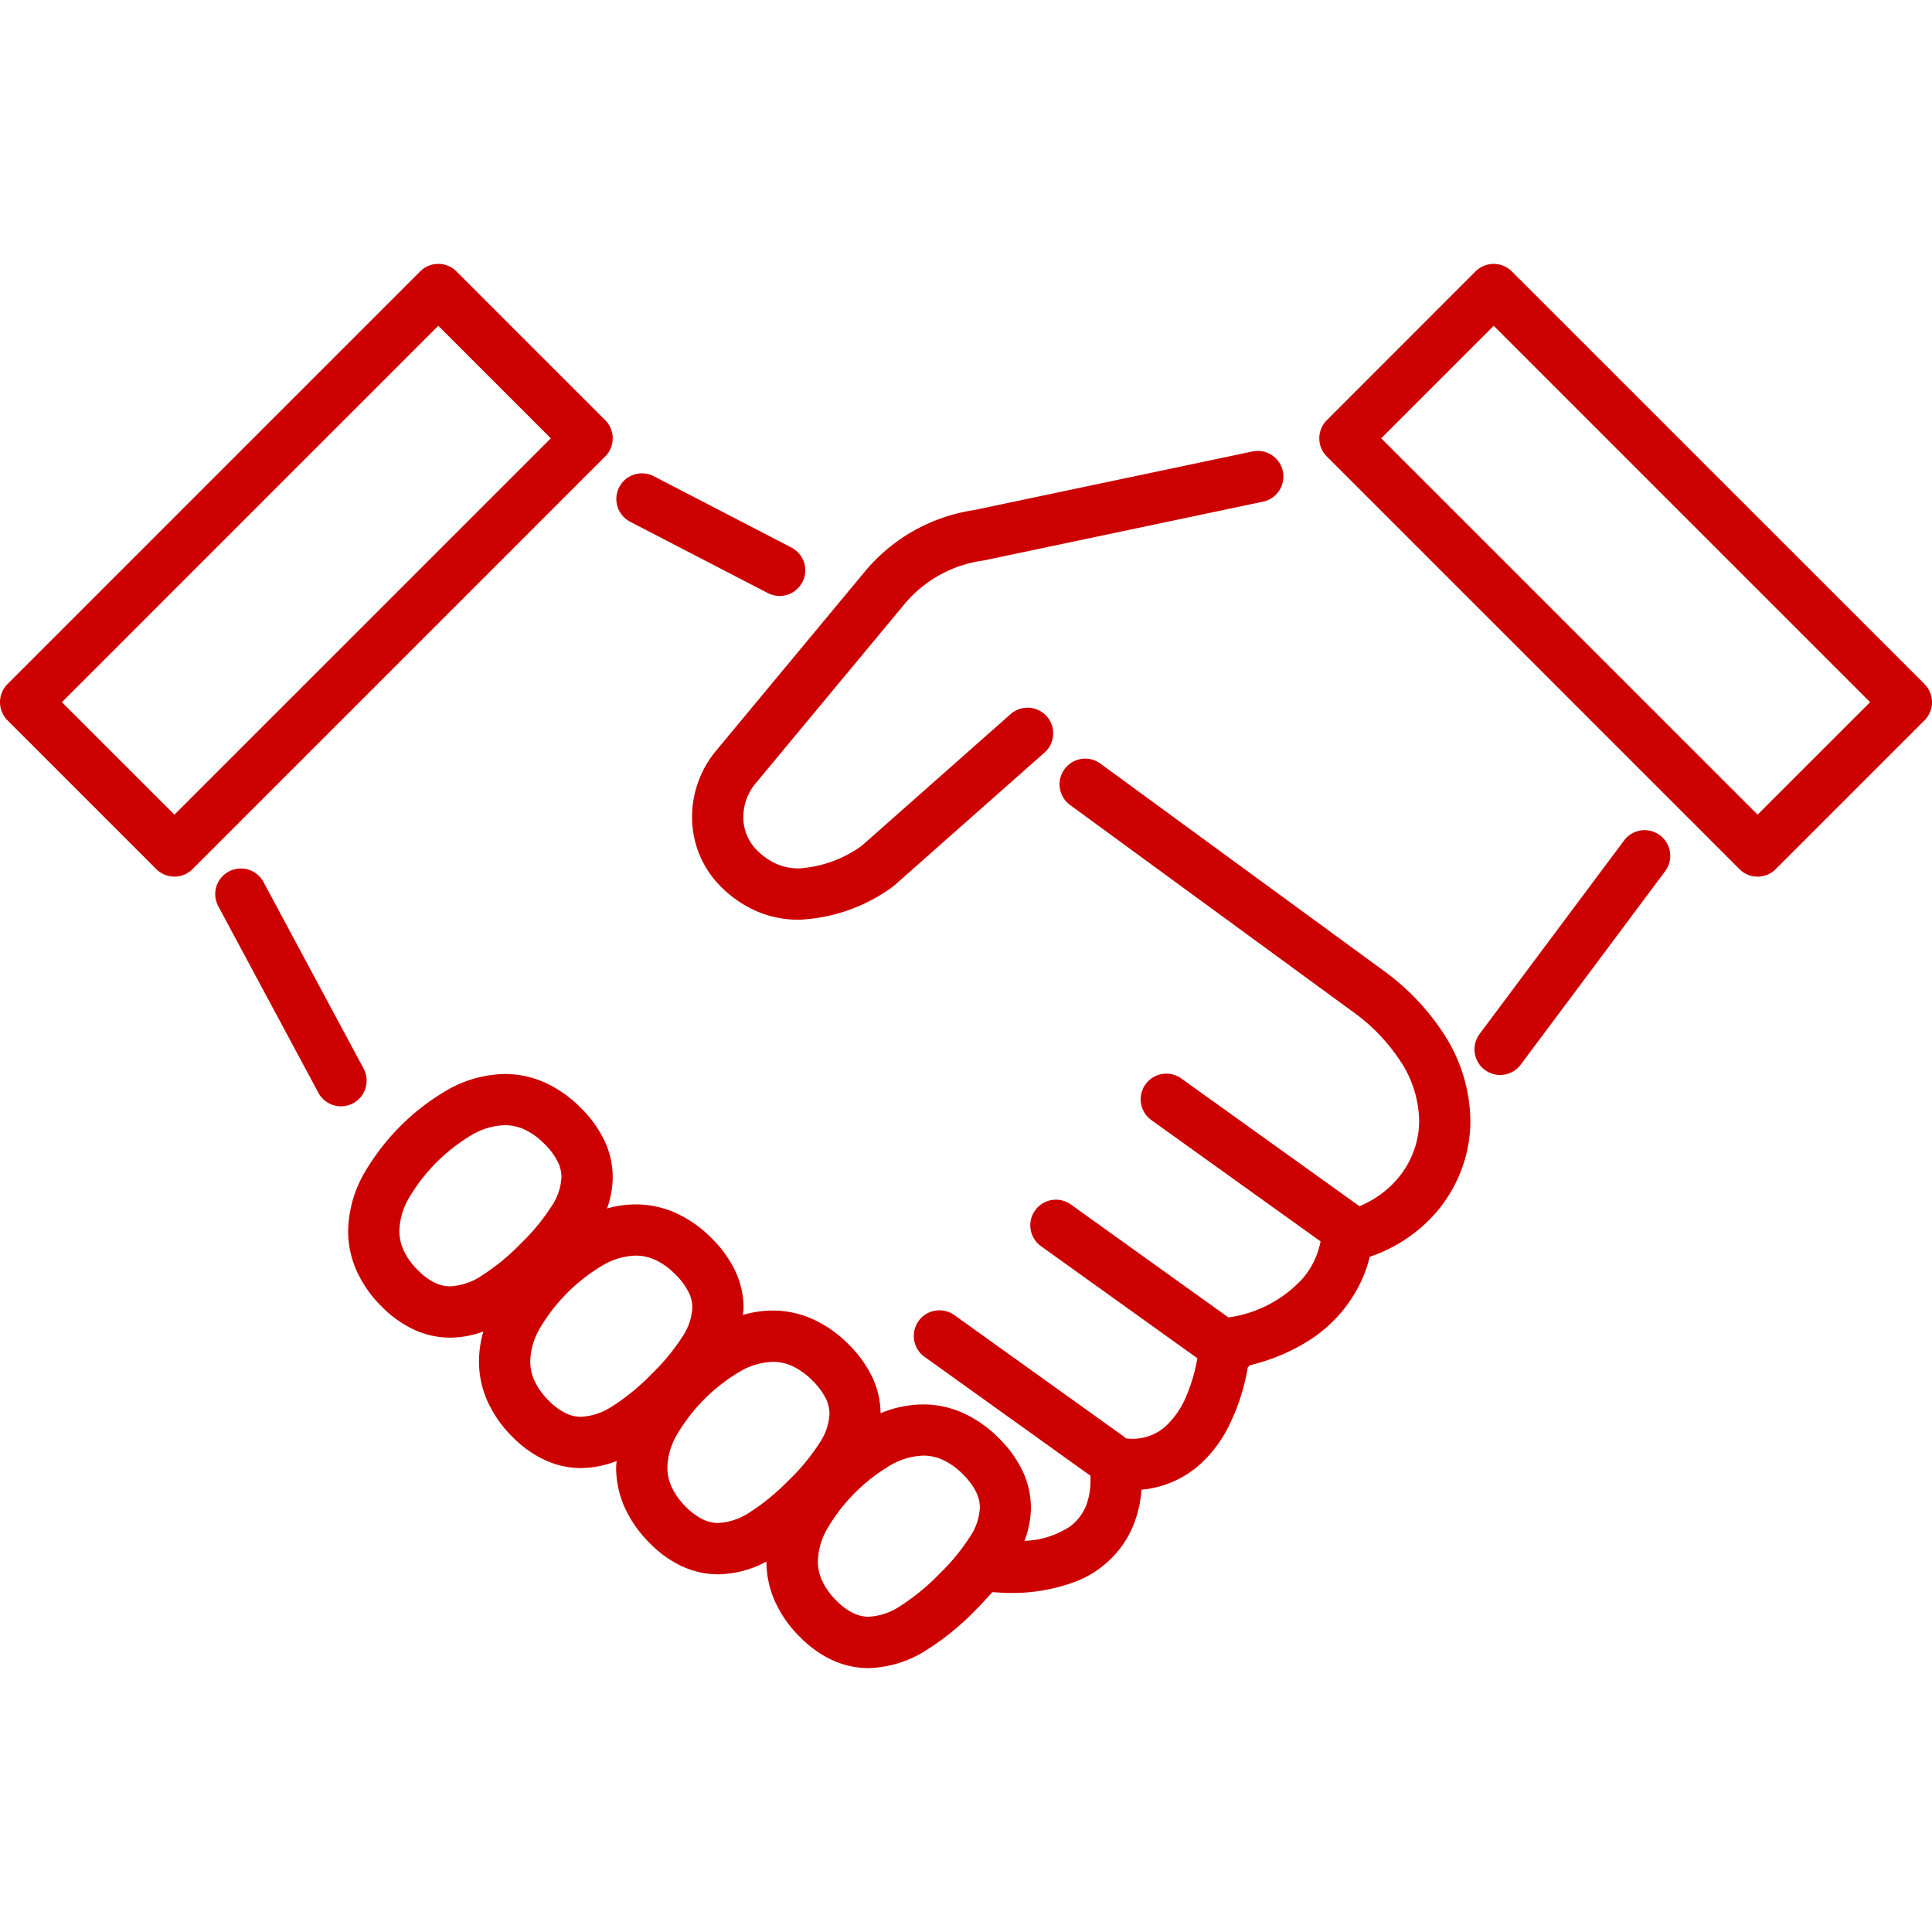 <svg id="グループ_116813" data-name="グループ 116813" xmlns="http://www.w3.org/2000/svg" width="120" height="120"><defs><clipPath id="clip-path"><rect id="長方形_35220" data-name="長方形 35220" width="120" height="120" fill="none"/></clipPath></defs><g id="グループ_116720" data-name="グループ 116720" clip-path="url(#clip-path)"><path id="パス_102461" data-name="パス 102461" d="M39.127 32.4l8.55 4.429A1.593 1.593 0 1049.142 34l-8.55-4.429a1.593 1.593 0 00-1.465 2.829m3.859 18.336a6.068 6.068 0 001.727 4.271 7.24 7.24 0 002.066 1.493 6.6 6.6 0 002.841.627 10.659 10.659 0 005.714-1.965l.192-.146 9.366-8.285a1.593 1.593 0 00-2.111-2.386l-9.262 8.193a7.475 7.475 0 01-3.9 1.4 3.4 3.4 0 01-1.482-.323 4.057 4.057 0 01-1.153-.839 2.876 2.876 0 01-.813-2.038 3.245 3.245 0 01.747-2.063l9.25-11.14a7.724 7.724 0 014.886-2.717l.11-.019 17.286-3.64a1.593 1.593 0 00-.657-3.118l-17.286 3.64a10.913 10.913 0 00-6.789 3.819l-9.25 11.14a6.429 6.429 0 00-1.482 4.1m-4.929-23.516a1.6 1.6 0 00-.466-1.126l-9.241-9.241a1.593 1.593 0 00-2.252 0L.467 42.488a1.592 1.592 0 000 2.253l9.24 9.24a1.592 1.592 0 002.253 0L37.591 28.35a1.6 1.6 0 00.466-1.126M10.834 50.6l-6.988-6.985 23.378-23.379 6.988 6.988zm108.7-8.114L93.9 16.857a1.595 1.595 0 00-2.253 0L82.41 26.1a1.591 1.591 0 000 2.252l25.631 25.631a1.591 1.591 0 002.252 0l9.241-9.24a1.595 1.595 0 000-2.253m-10.367 8.11L85.789 27.224l6.987-6.988 23.379 23.379zm-6.064 1.28a1.592 1.592 0 00-2.229.323L91.9 64.222a1.593 1.593 0 102.553 1.907l8.974-12.018a1.593 1.593 0 00-.324-2.229m-17.329 8.291L68.345 47.427A1.593 1.593 0 0066.465 50l17.428 12.744.018.013a11.636 11.636 0 013.05 3.122 6.9 6.9 0 011.184 3.721 5.756 5.756 0 01-.051.77 5.652 5.652 0 01-1.372 2.937 6.208 6.208 0 01-2.284 1.612L73.393 67a1.593 1.593 0 10-1.856 2.589l10.486 7.516a5.011 5.011 0 01-1.09 2.282 7.694 7.694 0 01-4.633 2.442l-9.764-7a1.593 1.593 0 10-1.856 2.589l9.689 6.945a10.584 10.584 0 01-.673 2.32 5.286 5.286 0 01-1.328 1.933 3.077 3.077 0 01-2.113.75c-.1 0-.224-.02-.333-.028a1.726 1.726 0 00-.17-.149L59.3 81.7a1.593 1.593 0 10-1.856 2.589l10.281 7.369c.005.088.009.187.008.292a4.537 4.537 0 01-.153 1.194 2.987 2.987 0 01-1.149 1.688 5.507 5.507 0 01-2.8.875 5.864 5.864 0 00.4-2.061 5.325 5.325 0 00-.51-2.266 7.245 7.245 0 00-1.486-2.057 7.434 7.434 0 00-2.239-1.569 6.063 6.063 0 00-2.465-.523 7.019 7.019 0 00-2.638.545 5.323 5.323 0 00-.508-2.225 7.268 7.268 0 00-1.486-2.058 7.434 7.434 0 00-2.239-1.569A6.062 6.062 0 0048 81.4a6.683 6.683 0 00-1.856.273c.013-.152.039-.3.039-.455a5.324 5.324 0 00-.51-2.265 7.264 7.264 0 00-1.482-2.053 7.416 7.416 0 00-2.239-1.569 6.063 6.063 0 00-2.465-.523 6.649 6.649 0 00-1.783.252 5.849 5.849 0 00.353-1.94 5.325 5.325 0 00-.51-2.266 7.264 7.264 0 00-1.486-2.054 7.434 7.434 0 00-2.239-1.569 6.063 6.063 0 00-2.465-.523 7.433 7.433 0 00-3.5.951 14.242 14.242 0 00-5.287 5.3 7.423 7.423 0 00-.946 3.5 6.047 6.047 0 00.525 2.471 7.42 7.42 0 001.576 2.241 6.9 6.9 0 002.018 1.429 5.363 5.363 0 002.226.484 6.051 6.051 0 002.053-.383 6.706 6.706 0 00-.272 1.854 6.041 6.041 0 00.525 2.471 7.424 7.424 0 001.576 2.242 6.914 6.914 0 002.022 1.432 5.363 5.363 0 002.226.484 6.138 6.138 0 002.2-.441c-.009.135-.029.268-.03.405a6.062 6.062 0 00.526 2.471 7.437 7.437 0 001.576 2.242A6.9 6.9 0 0042.39 97.3a5.4 5.4 0 002.226.484 6.559 6.559 0 002.987-.791 6.079 6.079 0 00.525 2.46 7.42 7.42 0 001.572 2.237 6.914 6.914 0 002.022 1.435 5.363 5.363 0 002.226.484 6.989 6.989 0 003.618-1.133A16.587 16.587 0 0060.6 100c.363-.364.7-.734 1.031-1.11.349.02.708.049 1.035.049a11.03 11.03 0 004.125-.7 6.333 6.333 0 003.409-3.063 7.031 7.031 0 00.695-2.649 6.252 6.252 0 003.595-1.534 8 8 0 001.788-2.329 12.948 12.948 0 001.166-3.415c.023-.113.037-.206.056-.311a1.64 1.64 0 00.122-.139 12.075 12.075 0 003.649-1.52 8.725 8.725 0 003.43-4.053 7.987 7.987 0 00.375-1.165 9.493 9.493 0 004.033-2.648 8.819 8.819 0 002.139-4.619 8.947 8.947 0 00.08-1.194 10.074 10.074 0 00-1.689-5.441 14.8 14.8 0 00-3.868-3.986m-55.84 19.054a3.869 3.869 0 01-1.962.668 2.159 2.159 0 01-.914-.2 3.728 3.728 0 01-1.083-.787 4.246 4.246 0 01-.914-1.276 2.885 2.885 0 01-.253-1.181 4.271 4.271 0 01.571-2 11.095 11.095 0 013.983-3.991 4.28 4.28 0 012-.572 2.873 2.873 0 011.179.251 4.27 4.27 0 011.275.91l1.125-1.128-1.125 1.128a4.114 4.114 0 01.848 1.147 2.122 2.122 0 01.212.921 3.526 3.526 0 01-.607 1.793 12.843 12.843 0 01-1.9 2.31 13.508 13.508 0 01-2.429 2m8.13 8.1A3.862 3.862 0 0136.1 88a2.162 2.162 0 01-.914-.2 3.728 3.728 0 01-1.086-.79 4.246 4.246 0 01-.914-1.276 2.872 2.872 0 01-.252-1.182 4.257 4.257 0 01.57-2 11.095 11.095 0 013.983-3.991 4.257 4.257 0 012-.572 2.873 2.873 0 011.179.251 4.257 4.257 0 011.275.91l1.125-1.128-1.125 1.128a4.094 4.094 0 01.848 1.147 2.137 2.137 0 01.213.92 3.542 3.542 0 01-.608 1.794 12.84 12.84 0 01-1.9 2.309 13.465 13.465 0 01-2.429 2.005m10.942 4.595a13.508 13.508 0 01-2.429 2.005 3.881 3.881 0 01-1.962.669 2.176 2.176 0 01-.914-.2 3.722 3.722 0 01-1.083-.786 4.249 4.249 0 01-.914-1.277 2.885 2.885 0 01-.253-1.181 4.287 4.287 0 01.57-2 11.095 11.095 0 013.984-3.99 4.271 4.271 0 012-.573 2.878 2.878 0 011.179.252 4.264 4.264 0 011.275.909l1.125-1.127-1.125 1.127a4.128 4.128 0 01.848 1.147 2.122 2.122 0 01.212.921 3.526 3.526 0 01-.607 1.793 12.851 12.851 0 01-1.9 2.31m11.635.806a2.138 2.138 0 01.213.921 3.539 3.539 0 01-.608 1.793 12.809 12.809 0 01-1.9 2.31 13.508 13.508 0 01-2.429 2 3.881 3.881 0 01-1.962.669 2.18 2.18 0 01-.914-.2 3.728 3.728 0 01-1.083-.787 4.246 4.246 0 01-.914-1.276 2.867 2.867 0 01-.252-1.181 4.257 4.257 0 01.57-2 11.082 11.082 0 013.983-3.99 4.271 4.271 0 012-.573 2.873 2.873 0 011.179.251 4.275 4.275 0 011.275.91l1.125-1.127-1.125 1.127a4.094 4.094 0 01.848 1.147M22.587 66.376l-6.226-11.6a1.593 1.593 0 00-2.807 1.507l6.226 11.6a1.593 1.593 0 002.807-1.507" fill="#cd0000"/></g></svg>